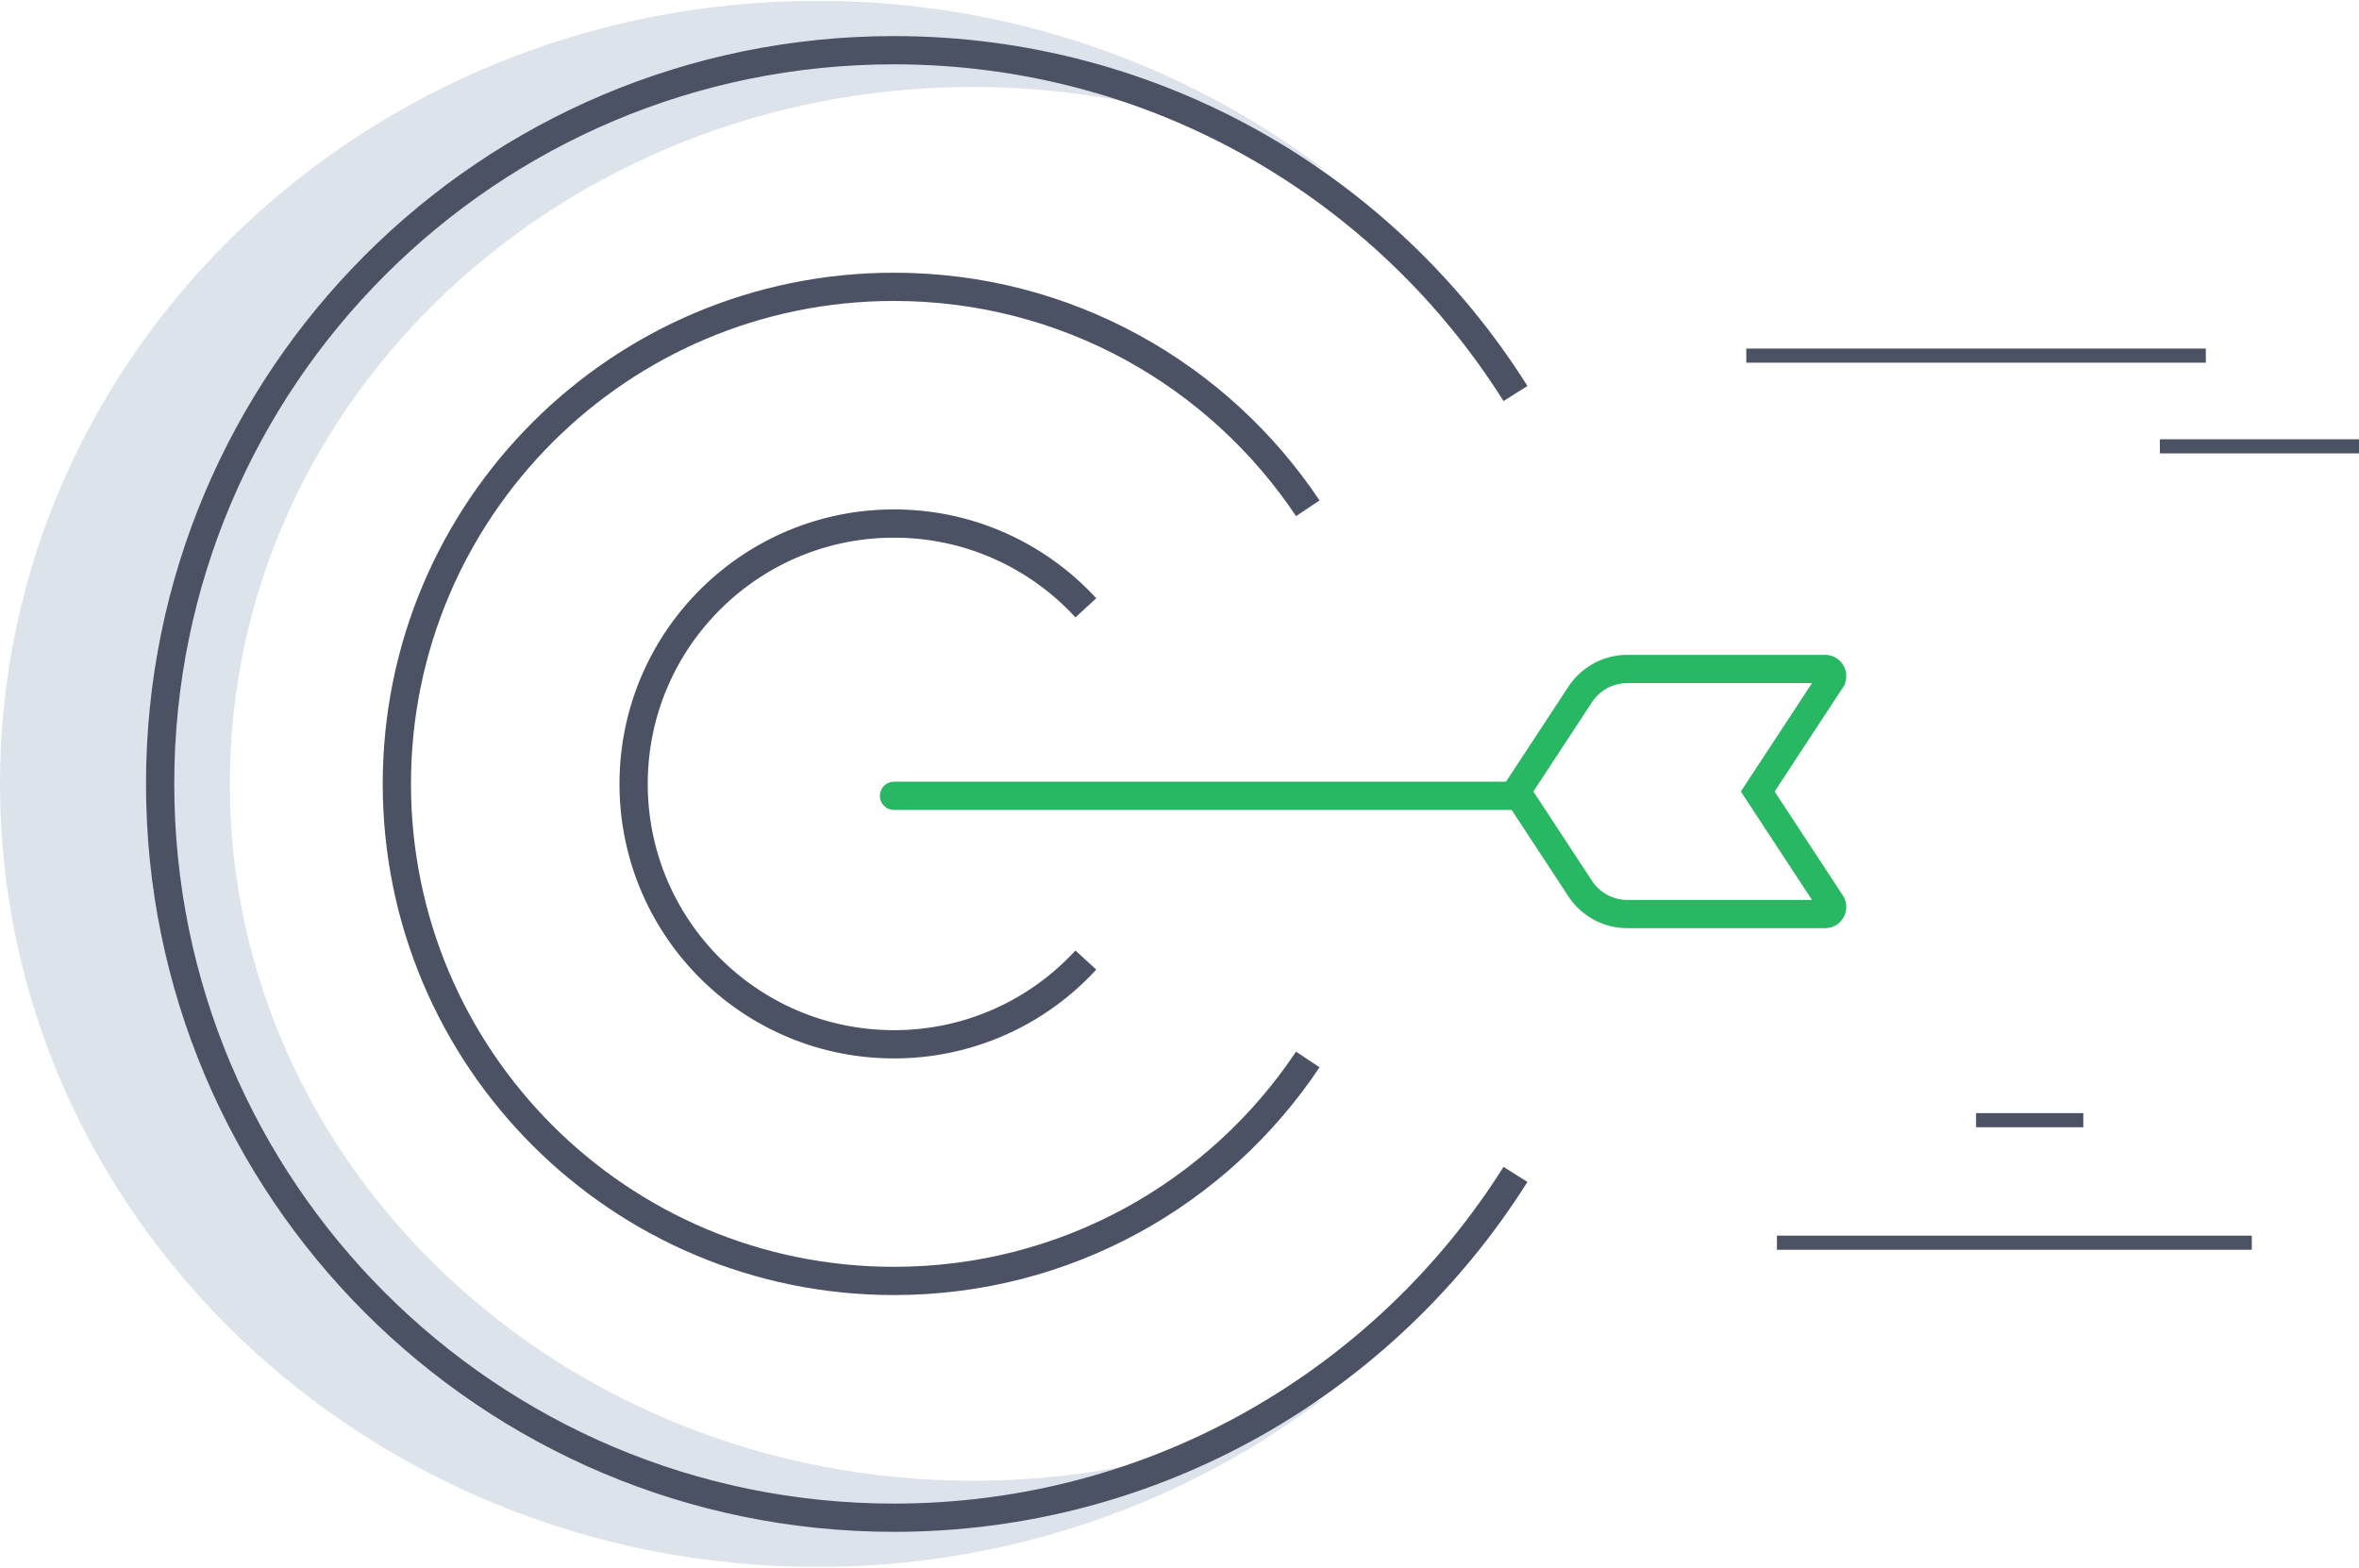 <svg fill="none" xmlns="http://www.w3.org/2000/svg" viewBox="0 0 167 111"><path fill-rule="evenodd" clip-rule="evenodd" d="M93.781 12.038C86.365 8.288 77.879 6.16 68.864 6.16c-29.047 0-52.595 22.09-52.595 49.341 0 27.25 23.548 49.341 52.595 49.341 9.015 0 17.501-2.128 24.917-5.878-9.868 7.5-22.35 11.98-35.924 11.98C25.903 110.944 0 86.121 0 55.501 0 24.881 25.903.06 57.857.06c13.574 0 26.056 4.479 35.924 11.98z" fill="#DDE3EB"/><path d="M76.87 67.974a18.386 18.386 0 01-13.58 5.966c-10.18 0-18.434-8.253-18.434-18.435 0-10.181 8.253-18.435 18.434-18.435 5.374 0 10.21 2.3 13.58 5.967" stroke="#4A5264" stroke-width="2"/><path d="M92.582 75.016c-6.31 9.454-17.075 15.681-29.294 15.681-19.437 0-35.194-15.757-35.194-35.194 0-19.437 15.757-35.194 35.194-35.194 12.219 0 22.984 6.226 29.294 15.68" stroke="#4A5264" stroke-width="2"/><path d="M107.285 83.153c-9.196 14.604-25.463 24.308-43.996 24.308-28.693 0-51.953-23.26-51.953-51.953S34.596 3.555 63.289 3.555c18.533 0 34.8 9.704 43.996 24.308" stroke="#4A5264" stroke-width="2"/><path d="M63.29 56.347h44.066" stroke="#28B762" stroke-width="2" stroke-linecap="round"/><path d="M111.864 49.173l-4.509 6.87 4.509 6.87a3.999 3.999 0 003.344 1.805h13.994a.5.5 0 00.418-.775l-5.185-7.9 5.185-7.901a.5.5 0 00-.418-.775h-13.994a3.999 3.999 0 00-3.344 1.806z" stroke="#28B762" stroke-width="2"/><path stroke="#4A5264" d="M125.793 87.989h33.617M123.625 25.18h32.532M152.902 31.602h14.097M139.891 79.313h7.591"/></svg>
